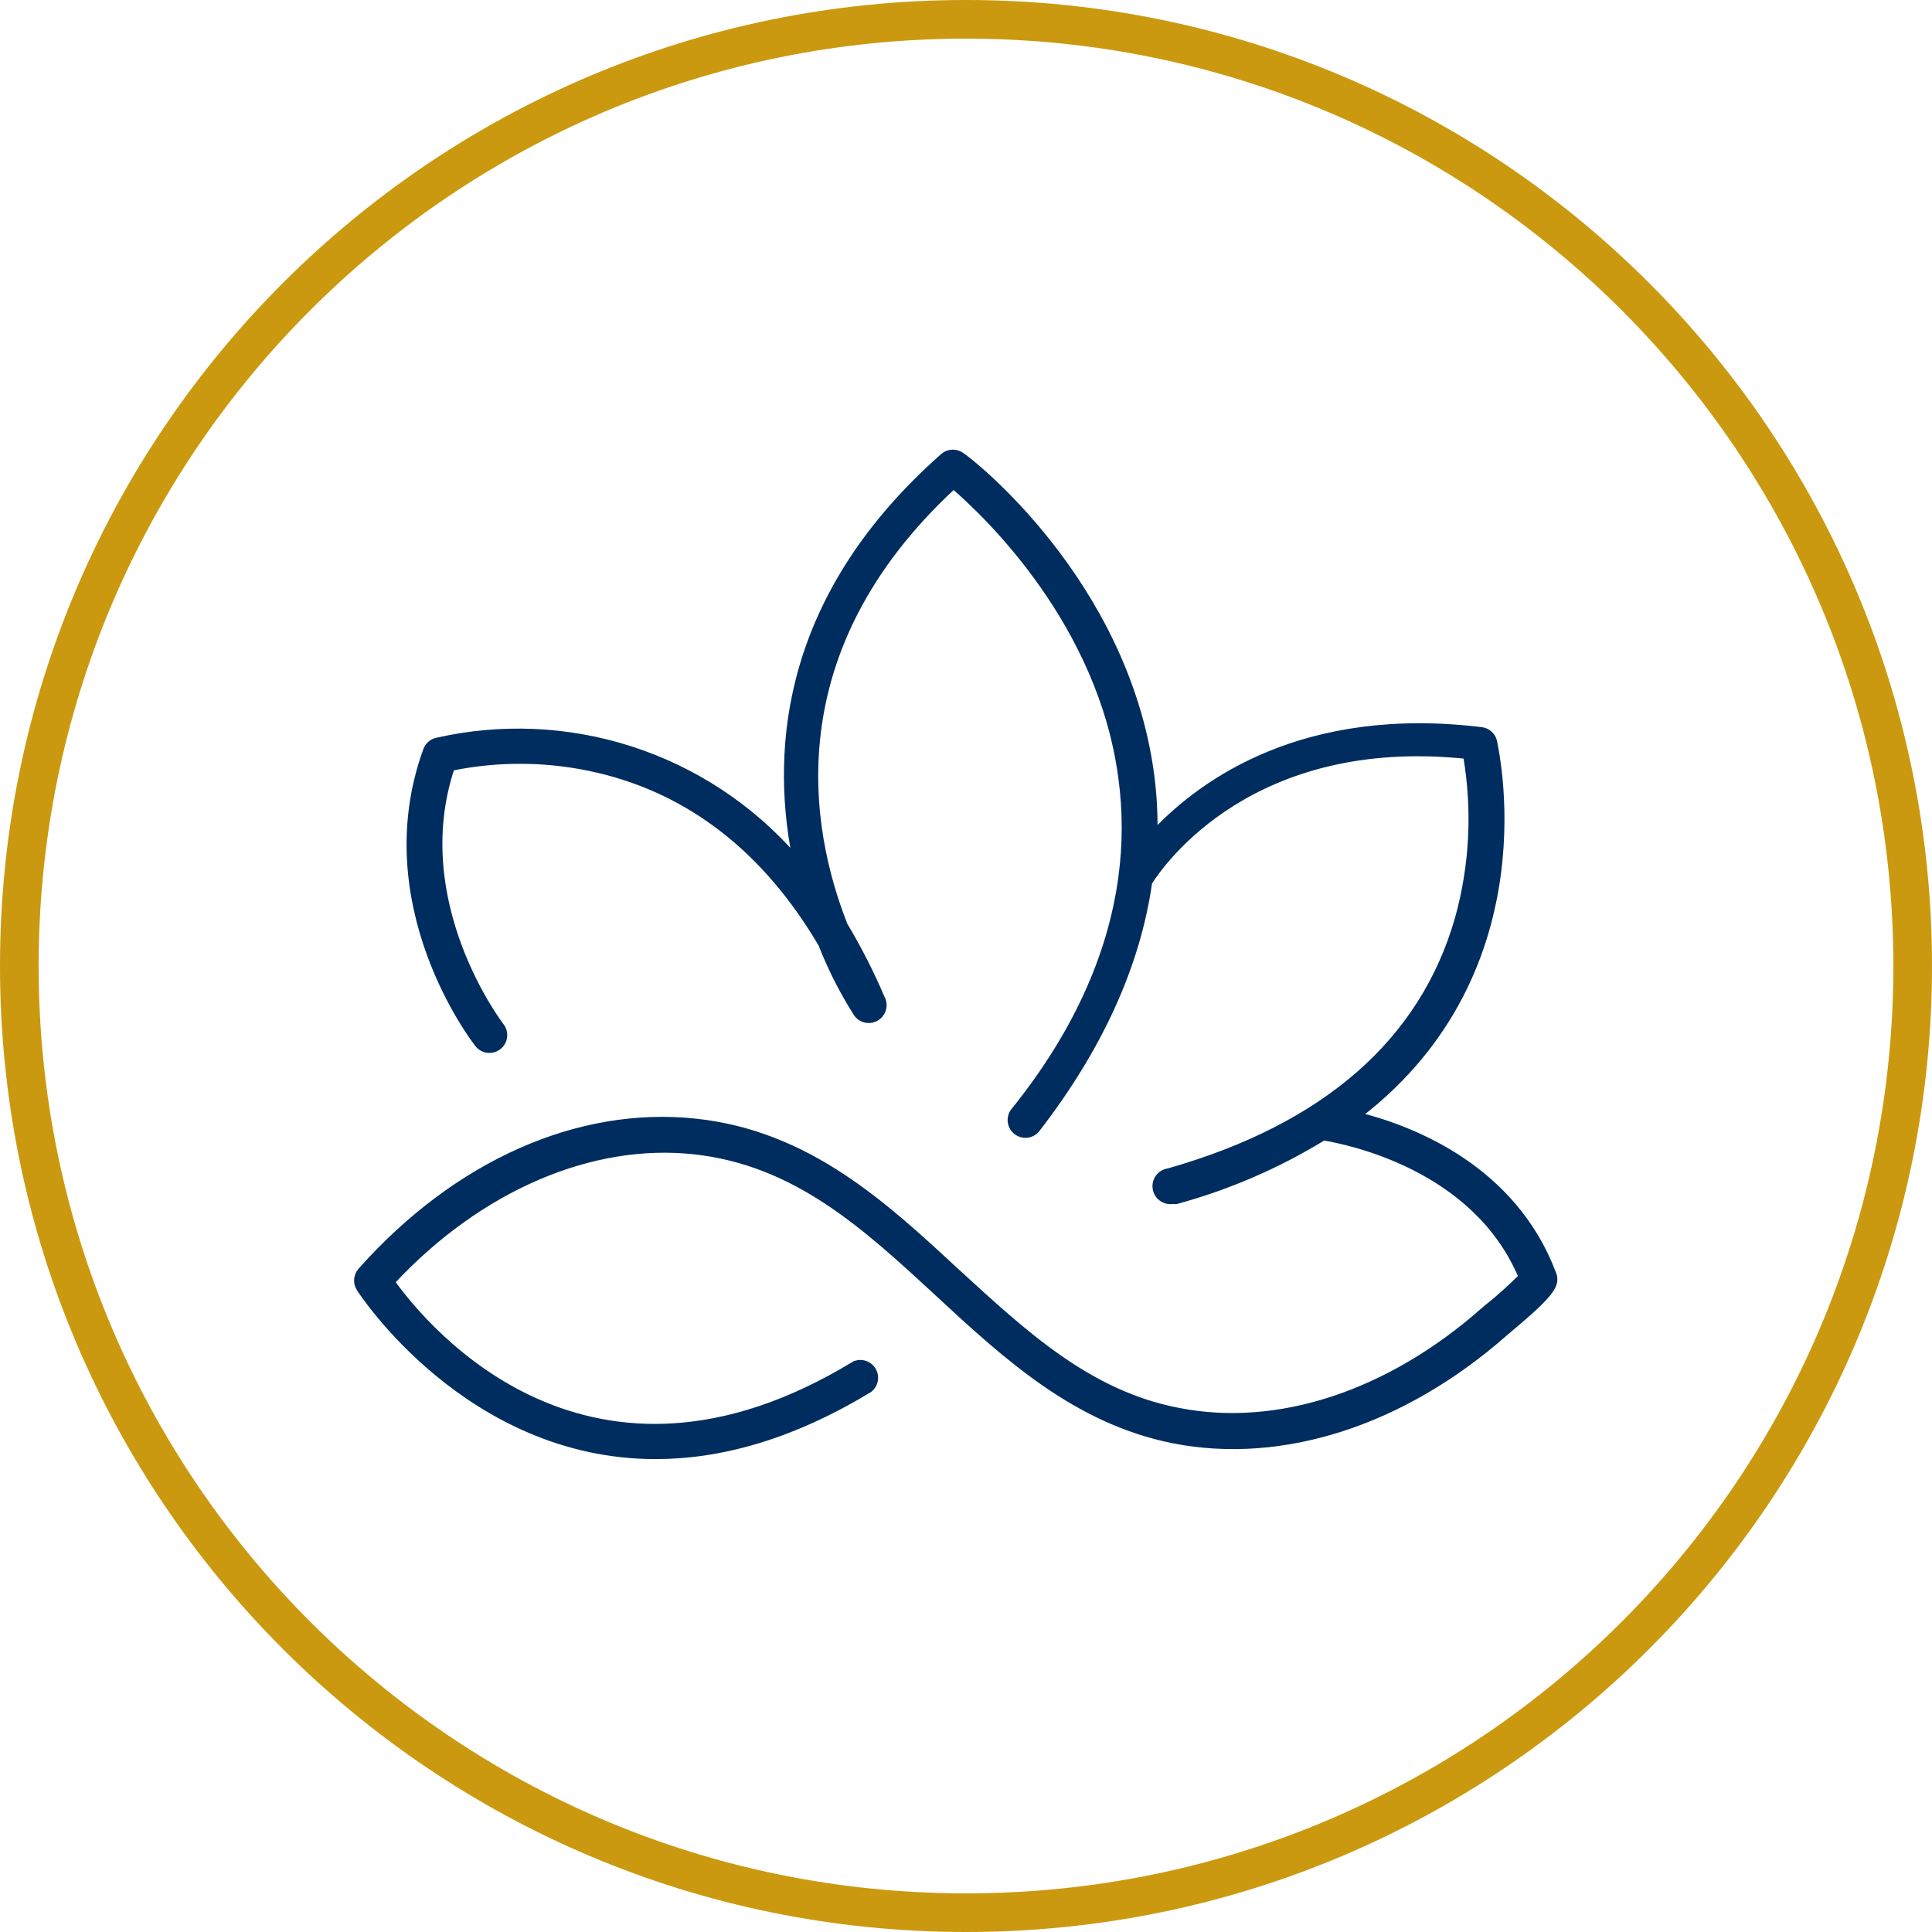 <?xml version="1.0" encoding="UTF-8"?><svg version="1.1" width="100px" height="100px" viewBox="0 0 100.0 100.0" xmlns="http://www.w3.org/2000/svg" xmlns:xlink="http://www.w3.org/1999/xlink"><defs><clipPath id="i0"><path d="M100,0 L100,100 L0,100 L0,0 L100,0 Z"></path></clipPath><clipPath id="i1"><path d="M57.409,15.751 C46.388,14.62 41.742,21.21 41.057,22.285 C40.443,26.588 38.491,30.876 35.224,35.099 C34.947,35.416 34.471,35.462 34.138,35.205 C33.804,34.948 33.729,34.475 33.965,34.127 C37.153,30.182 39.009,26.103 39.559,22.006 C39.79,20.301 39.79,18.572 39.559,16.867 C38.507,8.898 32.666,3.32 30.905,1.798 C21.694,10.325 23.343,19.536 25.296,24.477 C26.017,25.683 26.656,26.937 27.208,28.23 C27.428,28.613 27.296,29.102 26.913,29.322 C26.53,29.542 26.041,29.41 25.821,29.027 C25.113,27.905 24.513,26.717 24.028,25.481 C21.16,20.62 17.279,17.592 12.458,16.468 C9.99,15.896 7.427,15.86 4.944,16.365 C2.641,23.338 7.462,29.625 7.51,29.689 C7.78,30.036 7.718,30.538 7.37,30.808 C7.023,31.079 6.522,31.017 6.251,30.669 C6.02,30.374 0.673,23.386 3.581,15.409 C3.67,15.173 3.865,14.993 4.107,14.923 C7.451,14.154 10.94,14.304 14.206,15.356 C17.471,16.408 20.392,18.323 22.658,20.899 C21.558,15.21 22.227,7.353 30.364,0.181 C30.658,-0.06 31.081,-0.06 31.376,0.181 C31.734,0.396 39.806,6.652 41.161,16.676 C41.289,17.651 41.348,18.633 41.336,19.616 C43.783,17.042 49.05,13.241 58.238,14.365 C58.56,14.406 58.825,14.64 58.907,14.955 C58.907,15.098 61.768,26.724 51.942,34.318 C54.747,35.036 59.911,37.067 61.967,42.51 C62.222,43.139 61.816,43.649 59.584,45.522 L59.425,45.657 C54.15,50.287 47.91,52.287 42.293,51.187 C37.541,50.246 34.058,47.246 30.758,44.208 L30.101,43.601 L29.47,43.019 C25.905,39.736 22.437,36.756 17.455,36.222 C12.179,35.656 6.418,38.087 1.868,42.956 C3.637,45.418 12.052,55.538 25.774,47.179 C26.142,47.027 26.564,47.17 26.765,47.513 C26.966,47.857 26.883,48.295 26.571,48.542 C22.443,51.052 18.73,52 15.486,52 C6.016,52 0.529,43.93 0.144,43.339 L0.123,43.306 C-0.067,43.006 -0.034,42.615 0.203,42.35 C5.167,36.772 11.494,33.975 17.566,34.629 C23.368,35.25 27.312,38.9 31.113,42.422 C34.603,45.61 37.902,48.701 42.532,49.594 C47.663,50.614 53.409,48.733 58.294,44.43 L58.485,44.271 C59.107,43.773 59.7,43.241 60.262,42.677 C57.871,37.035 51.361,35.728 50.062,35.505 C47.693,36.956 45.131,38.064 42.452,38.796 C42.38,38.806 42.308,38.806 42.237,38.796 C42.025,38.825 41.811,38.768 41.642,38.639 C41.472,38.51 41.361,38.318 41.332,38.107 C41.273,37.667 41.581,37.262 42.022,37.202 C49.988,34.935 54.979,30.65 56.88,24.476 L56.987,24.118 C57.741,21.394 57.885,18.537 57.409,15.751 Z"></path></clipPath><clipPath id="i2"><path d="M50,0 C77.614,0 100,22.386 100,50 C100,77.614 77.614,100 50,100 C22.386,100 0,77.614 0,50 C0,22.386 22.386,0 50,0 Z M50,2 C23.49,2 2,23.49 2,50 C2,76.51 23.49,98 50,98 C76.51,98 98,76.51 98,50 C98,23.49 76.51,2 50,2 Z"></path></clipPath></defs><g clip-path="url(#i0)"><g transform="translate(18.452 23.398)"><g clip-path="url(#i1)"><polygon points="-7.63278329e-16,-4.16333634e-16 62.034,-4.16333634e-16 62.034,52 -7.63278329e-16,52 -7.63278329e-16,-4.16333634e-16" stroke="none" fill="#002D5F"></polygon></g><path d="M59.584,45.522 L59.425,45.657 C54.15,50.287 47.91,52.287 42.293,51.187 C37.225,50.183 33.599,46.836 30.101,43.601 C26.308,40.095 22.73,36.788 17.455,36.222 C12.179,35.656 6.418,38.087 1.868,42.956 C3.637,45.418 12.052,55.538 25.774,47.179 L25.774,47.179 C26.142,47.027 26.564,47.17 26.765,47.513 C26.966,47.857 26.883,48.295 26.571,48.542 C22.443,51.052 18.73,52 15.486,52 C5.725,52 0.195,43.426 0.123,43.306 C-0.067,43.006 -0.034,42.615 0.203,42.35 C5.167,36.772 11.494,33.975 17.566,34.629 C23.368,35.25 27.312,38.9 31.113,42.422 C34.603,45.61 37.902,48.701 42.532,49.594 C47.663,50.614 53.409,48.733 58.294,44.43 L58.485,44.271 L58.484,44.27 C59.107,43.773 59.7,43.241 60.262,42.677 C57.871,37.035 51.361,35.728 50.062,35.505 C47.693,36.956 45.131,38.064 42.452,38.796 C42.38,38.806 42.308,38.806 42.237,38.796 C42.025,38.825 41.811,38.768 41.642,38.639 C41.472,38.51 41.361,38.318 41.332,38.107 C41.273,37.667 41.581,37.262 42.022,37.202 C50.141,34.891 55.17,30.484 56.987,24.118 L56.987,24.118 C57.741,21.394 57.885,18.537 57.409,15.751 C46.388,14.62 41.742,21.21 41.057,22.285 C40.443,26.588 38.491,30.876 35.224,35.099 L35.224,35.099 C34.947,35.416 34.471,35.462 34.138,35.205 C33.804,34.948 33.729,34.475 33.965,34.127 C37.153,30.182 39.009,26.103 39.559,22.006 C39.79,20.301 39.79,18.572 39.559,16.867 C38.507,8.898 32.666,3.32 30.905,1.798 C21.694,10.325 23.343,19.536 25.296,24.477 C26.017,25.683 26.656,26.937 27.208,28.23 C27.428,28.613 27.296,29.102 26.913,29.322 C26.53,29.542 26.041,29.41 25.821,29.027 C25.113,27.905 24.513,26.717 24.028,25.481 C21.16,20.62 17.279,17.592 12.458,16.468 L12.458,16.469 C9.99,15.896 7.427,15.86 4.944,16.365 C2.641,23.338 7.462,29.625 7.51,29.689 C7.78,30.036 7.718,30.538 7.37,30.808 C7.023,31.079 6.522,31.017 6.251,30.669 C6.02,30.374 0.673,23.386 3.581,15.409 C3.67,15.173 3.865,14.993 4.107,14.923 C7.451,14.154 10.94,14.304 14.206,15.356 C17.471,16.408 20.392,18.323 22.658,20.899 C21.558,15.21 22.227,7.353 30.364,0.181 C30.658,-0.06 31.081,-0.06 31.376,0.181 C31.734,0.396 39.806,6.652 41.161,16.676 C41.289,17.651 41.348,18.633 41.336,19.616 C43.783,17.042 49.05,13.241 58.238,14.365 C58.56,14.406 58.825,14.64 58.907,14.955 C58.907,15.098 61.768,26.724 51.942,34.318 C54.747,35.036 59.911,37.067 61.967,42.51 C62.222,43.139 61.816,43.649 59.584,45.522 L59.584,45.522 Z" stroke="#002D5F" stroke-width="0.25" fill="none" stroke-miterlimit="10"></path></g><g clip-path="url(#i2)"><polygon points="0,0 100,0 100,100 0,100 0,0" stroke="none" fill="#CB9910"></polygon></g></g></svg>